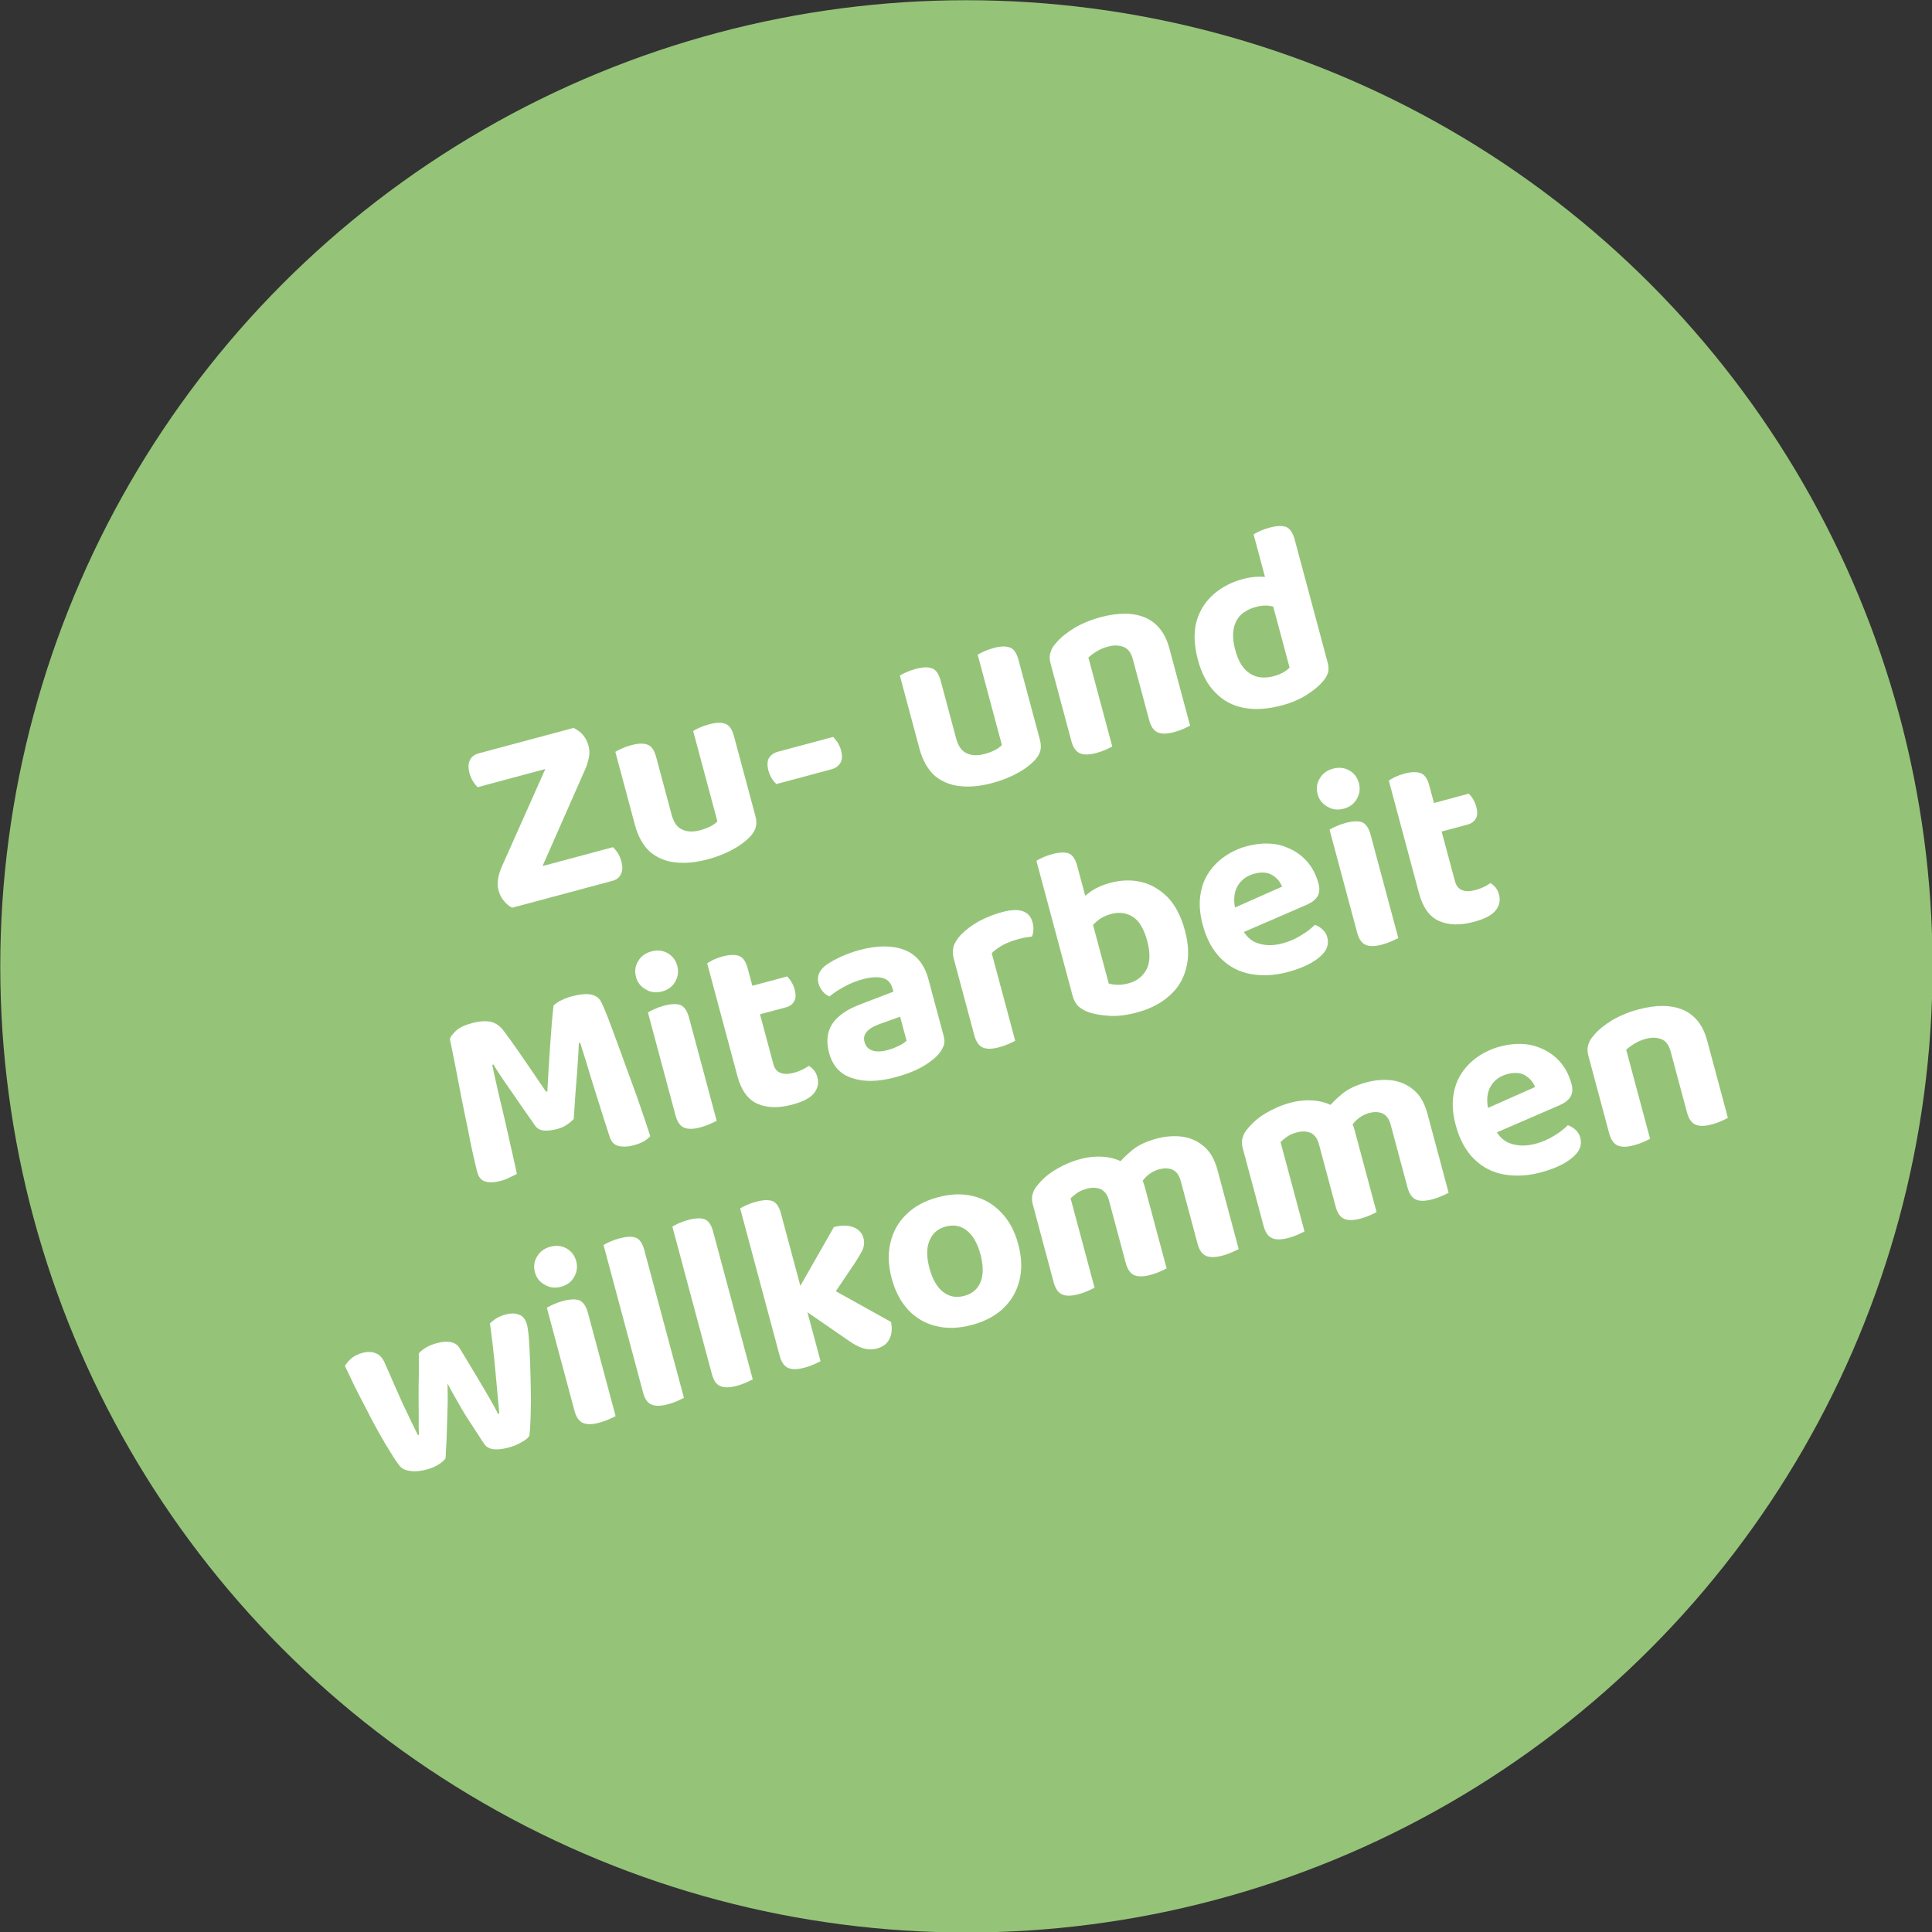 <?xml version="1.0" encoding="UTF-8" standalone="no"?>
<svg xmlns="http://www.w3.org/2000/svg" xmlns:xlink="http://www.w3.org/1999/xlink" xmlns:serif="http://www.serif.com/" width="100%" height="100%" viewBox="0 0 358 358" version="1.1" xml:space="preserve" style="fill-rule:evenodd;clip-rule:evenodd;stroke-linejoin:round;stroke-miterlimit:2;">
    <rect x="0" y="0" width="358" height="358" fill="#333333" stroke="none"/>
    <g transform="matrix(1,0,0,1,-903.917,-121)">
        <g transform="matrix(1.65,0,0,1.65,550.867,-171.009)">
            <circle cx="322.5" cy="285.5" r="108.5" style="fill:rgb(149,196,120);"></circle>
        </g>
        <g transform="matrix(0.966,-0.259,0.259,0.966,424.121,70.696)">
            <g transform="matrix(48,0,0,48,495.016,359.84)">
                <path d="M0.435,-0.609L0.48,-0.609C0.505,-0.588 0.518,-0.561 0.518,-0.527C0.518,-0.512 0.515,-0.498 0.508,-0.484C0.501,-0.47 0.493,-0.456 0.482,-0.443L0.126,-0L0.072,-0C0.062,-0.008 0.054,-0.019 0.048,-0.033C0.041,-0.046 0.038,-0.062 0.038,-0.079C0.038,-0.094 0.042,-0.109 0.049,-0.124C0.056,-0.139 0.065,-0.153 0.076,-0.166L0.435,-0.609ZM0.162,-0.125L0.508,-0.125C0.512,-0.118 0.516,-0.109 0.52,-0.099C0.523,-0.088 0.525,-0.077 0.525,-0.064C0.525,-0.042 0.52,-0.026 0.51,-0.016C0.501,-0.005 0.488,-0 0.471,-0L0.092,-0L0.162,-0.125ZM0.396,-0.484L0.063,-0.484C0.059,-0.491 0.055,-0.5 0.052,-0.51C0.049,-0.52 0.047,-0.531 0.047,-0.544C0.047,-0.566 0.052,-0.582 0.062,-0.593C0.071,-0.604 0.085,-0.609 0.102,-0.609L0.451,-0.609L0.396,-0.484Z" style="fill:white;fill-rule:nonzero;"></path>
            </g>
            <g transform="matrix(48,0,0,48,521.608,359.84)">
                <path d="M0.058,-0.259L0.205,-0.259L0.205,-0.188C0.205,-0.157 0.213,-0.135 0.229,-0.122C0.245,-0.108 0.267,-0.101 0.296,-0.101C0.314,-0.101 0.329,-0.103 0.342,-0.106C0.354,-0.109 0.363,-0.113 0.369,-0.117L0.369,-0.259L0.516,-0.259L0.516,-0.099C0.516,-0.083 0.513,-0.069 0.507,-0.058C0.501,-0.047 0.491,-0.037 0.477,-0.028C0.456,-0.015 0.43,-0.004 0.399,0.003C0.368,0.011 0.333,0.015 0.295,0.015C0.248,0.015 0.206,0.008 0.171,-0.006C0.135,-0.02 0.107,-0.042 0.087,-0.071C0.068,-0.101 0.058,-0.14 0.058,-0.187L0.058,-0.259ZM0.369,-0.214L0.369,-0.478C0.375,-0.48 0.384,-0.482 0.396,-0.484C0.408,-0.486 0.421,-0.487 0.435,-0.487C0.464,-0.487 0.484,-0.482 0.497,-0.472C0.51,-0.463 0.516,-0.444 0.516,-0.417L0.516,-0.214L0.369,-0.214ZM0.058,-0.214L0.058,-0.478C0.064,-0.48 0.073,-0.482 0.085,-0.484C0.097,-0.486 0.11,-0.487 0.124,-0.487C0.153,-0.487 0.173,-0.482 0.186,-0.472C0.199,-0.463 0.205,-0.444 0.205,-0.417L0.205,-0.214L0.058,-0.214Z" style="fill:white;fill-rule:nonzero;"></path>
            </g>
            <g transform="matrix(48,0,0,48,549.16,359.84)">
                <path d="M0.052,-0.197C0.048,-0.204 0.044,-0.212 0.041,-0.222C0.038,-0.232 0.036,-0.243 0.036,-0.255C0.036,-0.276 0.041,-0.292 0.051,-0.302C0.061,-0.311 0.074,-0.316 0.091,-0.316L0.311,-0.316C0.314,-0.31 0.318,-0.302 0.322,-0.291C0.325,-0.28 0.327,-0.269 0.327,-0.258C0.327,-0.237 0.322,-0.221 0.312,-0.212C0.302,-0.202 0.289,-0.197 0.272,-0.197L0.052,-0.197Z" style="fill:white;fill-rule:nonzero;"></path>
            </g>
            <g transform="matrix(48,0,0,48,576.184,359.84)">
                <path d="M0.058,-0.259L0.205,-0.259L0.205,-0.188C0.205,-0.157 0.213,-0.135 0.229,-0.122C0.245,-0.108 0.267,-0.101 0.296,-0.101C0.314,-0.101 0.329,-0.103 0.342,-0.106C0.354,-0.109 0.363,-0.113 0.369,-0.117L0.369,-0.259L0.516,-0.259L0.516,-0.099C0.516,-0.083 0.513,-0.069 0.507,-0.058C0.501,-0.047 0.491,-0.037 0.477,-0.028C0.456,-0.015 0.43,-0.004 0.399,0.003C0.368,0.011 0.333,0.015 0.295,0.015C0.248,0.015 0.206,0.008 0.171,-0.006C0.135,-0.02 0.107,-0.042 0.087,-0.071C0.068,-0.101 0.058,-0.14 0.058,-0.187L0.058,-0.259ZM0.369,-0.214L0.369,-0.478C0.375,-0.48 0.384,-0.482 0.396,-0.484C0.408,-0.486 0.421,-0.487 0.435,-0.487C0.464,-0.487 0.484,-0.482 0.497,-0.472C0.51,-0.463 0.516,-0.444 0.516,-0.417L0.516,-0.214L0.369,-0.214ZM0.058,-0.214L0.058,-0.478C0.064,-0.48 0.073,-0.482 0.085,-0.484C0.097,-0.486 0.11,-0.487 0.124,-0.487C0.153,-0.487 0.173,-0.482 0.186,-0.472C0.199,-0.463 0.205,-0.444 0.205,-0.417L0.205,-0.214L0.058,-0.214Z" style="fill:white;fill-rule:nonzero;"></path>
            </g>
            <g transform="matrix(48,0,0,48,603.736,359.84)">
                <path d="M0.516,-0.217L0.369,-0.217L0.369,-0.306C0.369,-0.331 0.362,-0.35 0.347,-0.361C0.332,-0.372 0.313,-0.378 0.29,-0.378C0.273,-0.378 0.258,-0.376 0.244,-0.372C0.23,-0.368 0.217,-0.363 0.205,-0.357L0.205,-0.217L0.058,-0.217L0.058,-0.373C0.058,-0.39 0.062,-0.404 0.069,-0.414C0.076,-0.426 0.086,-0.435 0.1,-0.444C0.121,-0.459 0.149,-0.471 0.182,-0.481C0.215,-0.49 0.251,-0.495 0.291,-0.495C0.363,-0.495 0.419,-0.479 0.458,-0.448C0.497,-0.416 0.516,-0.37 0.516,-0.311L0.516,-0.217ZM0.205,-0.263L0.205,-0.001C0.199,0 0.19,0.002 0.178,0.004C0.166,0.006 0.153,0.007 0.139,0.007C0.111,0.007 0.091,0.002 0.078,-0.008C0.065,-0.018 0.058,-0.036 0.058,-0.062L0.058,-0.263L0.205,-0.263ZM0.516,-0.263L0.516,-0.001C0.51,0 0.501,0.002 0.489,0.004C0.477,0.006 0.464,0.007 0.45,0.007C0.422,0.007 0.402,0.002 0.389,-0.008C0.376,-0.018 0.369,-0.036 0.369,-0.062L0.369,-0.263L0.516,-0.263Z" style="fill:white;fill-rule:nonzero;"></path>
            </g>
            <g transform="matrix(48,0,0,48,631.336,359.84)">
                <path d="M0.37,-0.42L0.517,-0.42L0.517,-0.099C0.517,-0.084 0.514,-0.07 0.507,-0.059C0.5,-0.049 0.49,-0.039 0.475,-0.03C0.457,-0.018 0.434,-0.008 0.405,0.001C0.376,0.01 0.342,0.015 0.304,0.015C0.249,0.015 0.201,0.006 0.161,-0.013C0.121,-0.032 0.09,-0.06 0.069,-0.098C0.047,-0.135 0.036,-0.182 0.036,-0.238C0.036,-0.297 0.047,-0.345 0.069,-0.383C0.091,-0.42 0.121,-0.448 0.159,-0.467C0.197,-0.486 0.239,-0.495 0.285,-0.495C0.309,-0.495 0.331,-0.492 0.349,-0.487C0.369,-0.482 0.384,-0.475 0.395,-0.468L0.395,-0.346C0.386,-0.354 0.373,-0.361 0.358,-0.368C0.343,-0.375 0.325,-0.378 0.305,-0.378C0.281,-0.378 0.26,-0.373 0.242,-0.364C0.224,-0.354 0.21,-0.339 0.2,-0.318C0.19,-0.297 0.185,-0.271 0.185,-0.238C0.185,-0.191 0.196,-0.157 0.217,-0.135C0.237,-0.113 0.266,-0.102 0.303,-0.102C0.318,-0.102 0.332,-0.104 0.343,-0.107C0.354,-0.11 0.363,-0.114 0.37,-0.118L0.37,-0.42ZM0.369,-0.391L0.369,-0.651C0.376,-0.653 0.385,-0.655 0.397,-0.657C0.409,-0.659 0.422,-0.66 0.435,-0.66C0.464,-0.66 0.485,-0.655 0.498,-0.646C0.51,-0.636 0.517,-0.618 0.517,-0.591L0.517,-0.391L0.369,-0.391Z" style="fill:white;fill-rule:nonzero;"></path>
            </g>
            <g transform="matrix(48,0,0,48,476.68,407.84)">
                <path d="M0.472,-0.151C0.464,-0.146 0.454,-0.141 0.442,-0.137C0.43,-0.132 0.416,-0.13 0.4,-0.13C0.379,-0.13 0.362,-0.133 0.348,-0.138C0.335,-0.143 0.326,-0.152 0.321,-0.165C0.298,-0.228 0.279,-0.281 0.264,-0.324C0.248,-0.367 0.236,-0.403 0.227,-0.434L0.222,-0.434C0.22,-0.392 0.218,-0.353 0.217,-0.318C0.216,-0.283 0.215,-0.249 0.214,-0.216C0.213,-0.183 0.211,-0.15 0.21,-0.116C0.209,-0.081 0.207,-0.044 0.205,-0.003C0.197,-0.001 0.187,0.001 0.175,0.003C0.163,0.006 0.151,0.007 0.139,0.007C0.114,0.007 0.094,0.003 0.08,-0.006C0.066,-0.014 0.059,-0.029 0.059,-0.05C0.059,-0.065 0.06,-0.086 0.061,-0.116C0.062,-0.145 0.064,-0.178 0.067,-0.216C0.069,-0.253 0.071,-0.293 0.074,-0.335C0.077,-0.377 0.08,-0.419 0.083,-0.46C0.086,-0.5 0.088,-0.538 0.09,-0.573C0.095,-0.581 0.106,-0.589 0.122,-0.598C0.138,-0.606 0.16,-0.61 0.188,-0.61C0.218,-0.61 0.242,-0.605 0.26,-0.596C0.278,-0.586 0.291,-0.57 0.299,-0.549C0.309,-0.524 0.32,-0.496 0.331,-0.465C0.342,-0.433 0.354,-0.401 0.365,-0.369C0.376,-0.336 0.387,-0.307 0.396,-0.28L0.401,-0.28C0.42,-0.339 0.44,-0.397 0.459,-0.453C0.478,-0.509 0.495,-0.556 0.51,-0.594C0.519,-0.599 0.53,-0.603 0.545,-0.606C0.559,-0.609 0.574,-0.61 0.59,-0.61C0.619,-0.61 0.642,-0.606 0.66,-0.598C0.677,-0.589 0.688,-0.577 0.691,-0.56C0.694,-0.547 0.697,-0.527 0.7,-0.5C0.703,-0.473 0.706,-0.441 0.709,-0.406C0.712,-0.37 0.716,-0.333 0.719,-0.294C0.722,-0.255 0.726,-0.217 0.729,-0.18C0.732,-0.143 0.734,-0.11 0.736,-0.081C0.738,-0.051 0.739,-0.027 0.74,-0.01C0.73,-0.004 0.72,0 0.709,0.003C0.698,0.006 0.684,0.007 0.667,0.007C0.646,0.007 0.628,0.003 0.613,-0.005C0.598,-0.012 0.589,-0.027 0.588,-0.049C0.585,-0.102 0.583,-0.152 0.581,-0.199C0.579,-0.246 0.577,-0.29 0.576,-0.329C0.575,-0.368 0.573,-0.402 0.572,-0.429L0.567,-0.429C0.558,-0.4 0.546,-0.364 0.531,-0.321C0.515,-0.277 0.495,-0.22 0.472,-0.151Z" style="fill:white;fill-rule:nonzero;"></path>
            </g>
            <g transform="matrix(48,0,0,48,514.744,407.84)">
                <path d="M0.053,-0.618C0.053,-0.641 0.061,-0.66 0.077,-0.675C0.092,-0.69 0.112,-0.698 0.136,-0.698C0.16,-0.698 0.18,-0.69 0.195,-0.675C0.21,-0.66 0.218,-0.641 0.218,-0.618C0.218,-0.596 0.21,-0.577 0.195,-0.562C0.18,-0.546 0.16,-0.538 0.136,-0.538C0.112,-0.538 0.092,-0.546 0.077,-0.562C0.061,-0.577 0.053,-0.596 0.053,-0.618ZM0.21,-0.264L0.21,-0.001C0.203,0 0.194,0.002 0.182,0.004C0.17,0.006 0.157,0.007 0.143,0.007C0.115,0.007 0.095,0.002 0.082,-0.008C0.069,-0.018 0.062,-0.036 0.062,-0.062L0.062,-0.264L0.21,-0.264ZM0.062,-0.188L0.062,-0.474C0.069,-0.476 0.078,-0.478 0.09,-0.48C0.102,-0.482 0.115,-0.483 0.129,-0.483C0.157,-0.483 0.178,-0.478 0.191,-0.469C0.203,-0.459 0.21,-0.441 0.21,-0.414L0.21,-0.188L0.062,-0.188Z" style="fill:white;fill-rule:nonzero;"></path>
            </g>
            <g transform="matrix(48,0,0,48,527.8,407.84)">
                <path d="M0.206,-0.264L0.206,-0.157C0.206,-0.138 0.212,-0.124 0.224,-0.116C0.236,-0.107 0.253,-0.103 0.274,-0.103C0.285,-0.103 0.296,-0.104 0.307,-0.106C0.318,-0.108 0.328,-0.111 0.337,-0.114C0.342,-0.108 0.347,-0.101 0.351,-0.093C0.355,-0.084 0.357,-0.074 0.357,-0.063C0.357,-0.04 0.348,-0.022 0.33,-0.008C0.311,0.007 0.28,0.014 0.236,0.014C0.181,0.014 0.138,0.001 0.107,-0.024C0.076,-0.049 0.06,-0.09 0.06,-0.147L0.06,-0.264L0.206,-0.264ZM0.152,-0.469L0.345,-0.469C0.348,-0.464 0.352,-0.456 0.355,-0.446C0.358,-0.436 0.36,-0.425 0.36,-0.413C0.36,-0.393 0.356,-0.378 0.346,-0.369C0.338,-0.36 0.325,-0.355 0.31,-0.355L0.152,-0.355L0.152,-0.469ZM0.06,-0.239L0.06,-0.598C0.066,-0.6 0.075,-0.602 0.087,-0.605C0.099,-0.607 0.112,-0.608 0.125,-0.608C0.153,-0.608 0.173,-0.603 0.187,-0.593C0.2,-0.583 0.206,-0.565 0.206,-0.539L0.206,-0.239L0.06,-0.239Z" style="fill:white;fill-rule:nonzero;"></path>
            </g>
            <g transform="matrix(48,0,0,48,546.664,407.84)">
                <path d="M0.255,-0.094C0.27,-0.094 0.285,-0.096 0.301,-0.099C0.316,-0.102 0.326,-0.106 0.333,-0.11L0.333,-0.206L0.248,-0.199C0.225,-0.197 0.207,-0.192 0.195,-0.184C0.182,-0.176 0.175,-0.164 0.175,-0.148C0.175,-0.131 0.181,-0.118 0.194,-0.109C0.207,-0.099 0.227,-0.094 0.255,-0.094ZM0.249,-0.495C0.318,-0.495 0.373,-0.481 0.414,-0.452C0.455,-0.423 0.476,-0.378 0.476,-0.317L0.476,-0.09C0.476,-0.073 0.472,-0.06 0.463,-0.05C0.454,-0.039 0.444,-0.03 0.431,-0.023C0.411,-0.011 0.386,-0.002 0.357,0.005C0.327,0.012 0.293,0.015 0.255,0.015C0.187,0.015 0.133,0.002 0.093,-0.025C0.052,-0.051 0.032,-0.09 0.032,-0.143C0.032,-0.188 0.046,-0.223 0.074,-0.248C0.102,-0.272 0.144,-0.287 0.199,-0.292L0.333,-0.306L0.333,-0.318C0.333,-0.341 0.324,-0.358 0.306,-0.368C0.288,-0.378 0.263,-0.383 0.231,-0.383C0.206,-0.383 0.181,-0.38 0.156,-0.374C0.131,-0.368 0.109,-0.361 0.09,-0.352C0.082,-0.358 0.075,-0.366 0.07,-0.377C0.065,-0.388 0.062,-0.399 0.062,-0.411C0.062,-0.439 0.077,-0.459 0.107,-0.472C0.126,-0.479 0.149,-0.485 0.174,-0.489C0.2,-0.493 0.225,-0.495 0.249,-0.495Z" style="fill:white;fill-rule:nonzero;"></path>
            </g>
            <g transform="matrix(48,0,0,48,572.248,407.84)">
                <path d="M0.205,-0.226L0.058,-0.226L0.058,-0.369C0.058,-0.388 0.063,-0.404 0.071,-0.417C0.081,-0.43 0.093,-0.441 0.109,-0.451C0.131,-0.464 0.158,-0.475 0.189,-0.483C0.22,-0.49 0.252,-0.494 0.286,-0.494C0.354,-0.494 0.388,-0.471 0.388,-0.426C0.388,-0.415 0.387,-0.406 0.384,-0.397C0.381,-0.388 0.377,-0.38 0.372,-0.373C0.365,-0.374 0.357,-0.375 0.347,-0.376C0.338,-0.377 0.328,-0.377 0.317,-0.377C0.296,-0.377 0.276,-0.375 0.257,-0.371C0.237,-0.366 0.22,-0.36 0.205,-0.351L0.205,-0.226ZM0.205,-0.261L0.205,-0.001C0.199,0 0.19,0.002 0.178,0.004C0.166,0.006 0.153,0.007 0.139,0.007C0.111,0.007 0.091,0.002 0.078,-0.008C0.065,-0.018 0.058,-0.036 0.058,-0.062L0.058,-0.264L0.205,-0.261Z" style="fill:white;fill-rule:nonzero;"></path>
            </g>
            <g transform="matrix(48,0,0,48,591.64,407.84)">
                <path d="M0.312,-0.495C0.355,-0.495 0.395,-0.486 0.43,-0.467C0.465,-0.448 0.493,-0.419 0.514,-0.382C0.534,-0.344 0.544,-0.297 0.544,-0.242C0.544,-0.186 0.533,-0.139 0.511,-0.101C0.49,-0.063 0.46,-0.034 0.421,-0.015C0.382,0.005 0.336,0.015 0.283,0.015C0.242,0.015 0.206,0.01 0.177,-0C0.147,-0.01 0.122,-0.022 0.102,-0.035C0.088,-0.045 0.078,-0.056 0.07,-0.068C0.064,-0.08 0.06,-0.094 0.06,-0.11L0.06,-0.427L0.207,-0.427L0.207,-0.121C0.215,-0.116 0.225,-0.112 0.237,-0.108C0.25,-0.104 0.264,-0.102 0.281,-0.102C0.315,-0.102 0.342,-0.114 0.363,-0.137C0.383,-0.16 0.393,-0.195 0.393,-0.242C0.393,-0.289 0.383,-0.324 0.364,-0.345C0.344,-0.367 0.318,-0.378 0.285,-0.378C0.263,-0.378 0.244,-0.374 0.227,-0.366C0.21,-0.358 0.196,-0.349 0.185,-0.339L0.181,-0.458C0.196,-0.467 0.215,-0.476 0.237,-0.484C0.259,-0.491 0.284,-0.495 0.312,-0.495ZM0.06,-0.392L0.06,-0.651C0.066,-0.653 0.075,-0.655 0.087,-0.657C0.099,-0.659 0.112,-0.66 0.126,-0.66C0.155,-0.66 0.175,-0.655 0.188,-0.646C0.201,-0.636 0.207,-0.618 0.207,-0.591L0.207,-0.392L0.06,-0.392Z" style="fill:white;fill-rule:nonzero;"></path>
            </g>
            <g transform="matrix(48,0,0,48,619.48,407.84)">
                <path d="M0.121,-0.27L0.37,-0.309C0.368,-0.328 0.36,-0.346 0.345,-0.362C0.33,-0.377 0.309,-0.385 0.28,-0.385C0.249,-0.385 0.224,-0.375 0.204,-0.355C0.184,-0.334 0.174,-0.305 0.173,-0.267L0.177,-0.199C0.184,-0.162 0.2,-0.136 0.225,-0.121C0.25,-0.105 0.28,-0.097 0.315,-0.097C0.343,-0.097 0.369,-0.101 0.394,-0.109C0.419,-0.116 0.439,-0.125 0.454,-0.134C0.463,-0.128 0.471,-0.12 0.478,-0.109C0.485,-0.098 0.488,-0.087 0.488,-0.075C0.488,-0.055 0.48,-0.038 0.465,-0.025C0.449,-0.012 0.427,-0.002 0.4,0.005C0.372,0.012 0.34,0.015 0.305,0.015C0.254,0.015 0.208,0.005 0.167,-0.014C0.126,-0.033 0.094,-0.062 0.071,-0.101C0.048,-0.14 0.036,-0.188 0.036,-0.246C0.036,-0.289 0.043,-0.326 0.056,-0.357C0.069,-0.388 0.087,-0.414 0.111,-0.435C0.134,-0.455 0.16,-0.47 0.189,-0.48C0.218,-0.49 0.248,-0.495 0.279,-0.495C0.325,-0.495 0.365,-0.486 0.4,-0.468C0.434,-0.449 0.461,-0.424 0.48,-0.393C0.499,-0.362 0.509,-0.325 0.509,-0.284C0.509,-0.263 0.503,-0.248 0.492,-0.237C0.481,-0.227 0.465,-0.22 0.445,-0.217L0.127,-0.17L0.121,-0.27Z" style="fill:white;fill-rule:nonzero;"></path>
            </g>
            <g transform="matrix(48,0,0,48,645.496,407.84)">
                <path d="M0.053,-0.618C0.053,-0.641 0.061,-0.66 0.077,-0.675C0.092,-0.69 0.112,-0.698 0.136,-0.698C0.16,-0.698 0.18,-0.69 0.195,-0.675C0.21,-0.66 0.218,-0.641 0.218,-0.618C0.218,-0.596 0.21,-0.577 0.195,-0.562C0.18,-0.546 0.16,-0.538 0.136,-0.538C0.112,-0.538 0.092,-0.546 0.077,-0.562C0.061,-0.577 0.053,-0.596 0.053,-0.618ZM0.21,-0.264L0.21,-0.001C0.203,0 0.194,0.002 0.182,0.004C0.17,0.006 0.157,0.007 0.143,0.007C0.115,0.007 0.095,0.002 0.082,-0.008C0.069,-0.018 0.062,-0.036 0.062,-0.062L0.062,-0.264L0.21,-0.264ZM0.062,-0.188L0.062,-0.474C0.069,-0.476 0.078,-0.478 0.09,-0.48C0.102,-0.482 0.115,-0.483 0.129,-0.483C0.157,-0.483 0.178,-0.478 0.191,-0.469C0.203,-0.459 0.21,-0.441 0.21,-0.414L0.21,-0.188L0.062,-0.188Z" style="fill:white;fill-rule:nonzero;"></path>
            </g>
            <g transform="matrix(48,0,0,48,658.552,407.84)">
                <path d="M0.206,-0.264L0.206,-0.157C0.206,-0.138 0.212,-0.124 0.224,-0.116C0.236,-0.107 0.253,-0.103 0.274,-0.103C0.285,-0.103 0.296,-0.104 0.307,-0.106C0.318,-0.108 0.328,-0.111 0.337,-0.114C0.342,-0.108 0.347,-0.101 0.351,-0.093C0.355,-0.084 0.357,-0.074 0.357,-0.063C0.357,-0.04 0.348,-0.022 0.33,-0.008C0.311,0.007 0.28,0.014 0.236,0.014C0.181,0.014 0.138,0.001 0.107,-0.024C0.076,-0.049 0.06,-0.09 0.06,-0.147L0.06,-0.264L0.206,-0.264ZM0.152,-0.469L0.345,-0.469C0.348,-0.464 0.352,-0.456 0.355,-0.446C0.358,-0.436 0.36,-0.425 0.36,-0.413C0.36,-0.393 0.356,-0.378 0.346,-0.369C0.338,-0.36 0.325,-0.355 0.31,-0.355L0.152,-0.355L0.152,-0.469ZM0.06,-0.239L0.06,-0.598C0.066,-0.6 0.075,-0.602 0.087,-0.605C0.099,-0.607 0.112,-0.608 0.125,-0.608C0.153,-0.608 0.173,-0.603 0.187,-0.593C0.2,-0.583 0.206,-0.565 0.206,-0.539L0.206,-0.239L0.06,-0.239Z" style="fill:white;fill-rule:nonzero;"></path>
            </g>
            <g transform="matrix(48,0,0,48,445.24,455.84)">
                <path d="M0.392,-0.291C0.384,-0.258 0.375,-0.223 0.364,-0.188C0.353,-0.152 0.343,-0.119 0.334,-0.088C0.324,-0.057 0.316,-0.033 0.31,-0.014C0.302,-0.007 0.291,-0.002 0.278,0.002C0.264,0.007 0.247,0.009 0.228,0.009C0.205,0.009 0.185,0.006 0.168,-0.001C0.15,-0.008 0.138,-0.017 0.132,-0.03C0.126,-0.043 0.119,-0.062 0.112,-0.087C0.104,-0.112 0.096,-0.14 0.088,-0.172C0.08,-0.203 0.072,-0.236 0.065,-0.271C0.057,-0.306 0.05,-0.339 0.043,-0.372C0.037,-0.404 0.032,-0.433 0.027,-0.459C0.035,-0.467 0.046,-0.474 0.059,-0.481C0.073,-0.487 0.088,-0.49 0.105,-0.49C0.126,-0.49 0.142,-0.485 0.155,-0.475C0.168,-0.466 0.176,-0.45 0.179,-0.427C0.186,-0.382 0.192,-0.343 0.197,-0.309C0.202,-0.275 0.207,-0.246 0.212,-0.222C0.216,-0.198 0.22,-0.178 0.223,-0.163C0.226,-0.148 0.228,-0.136 0.23,-0.128L0.234,-0.128C0.237,-0.143 0.243,-0.166 0.252,-0.198C0.26,-0.23 0.27,-0.267 0.281,-0.308C0.293,-0.348 0.304,-0.39 0.315,-0.432C0.326,-0.439 0.338,-0.444 0.35,-0.447C0.362,-0.45 0.376,-0.452 0.392,-0.452C0.413,-0.452 0.43,-0.449 0.445,-0.442C0.459,-0.435 0.468,-0.425 0.472,-0.412C0.484,-0.371 0.495,-0.332 0.506,-0.294C0.517,-0.256 0.526,-0.222 0.534,-0.193C0.542,-0.164 0.547,-0.142 0.55,-0.127L0.555,-0.127C0.564,-0.18 0.574,-0.236 0.584,-0.296C0.594,-0.355 0.603,-0.413 0.61,-0.472C0.63,-0.484 0.652,-0.49 0.677,-0.49C0.697,-0.49 0.714,-0.486 0.727,-0.476C0.74,-0.468 0.747,-0.452 0.747,-0.431C0.747,-0.422 0.745,-0.406 0.742,-0.386C0.738,-0.365 0.733,-0.341 0.727,-0.314C0.721,-0.286 0.714,-0.258 0.707,-0.228C0.7,-0.198 0.692,-0.169 0.685,-0.141C0.677,-0.113 0.67,-0.088 0.663,-0.066C0.656,-0.044 0.65,-0.027 0.645,-0.014C0.638,-0.007 0.626,-0.002 0.609,0.002C0.592,0.007 0.575,0.009 0.556,0.009C0.507,0.009 0.478,-0.003 0.469,-0.027C0.463,-0.045 0.455,-0.068 0.446,-0.097C0.436,-0.126 0.426,-0.157 0.417,-0.191C0.408,-0.225 0.399,-0.258 0.392,-0.291Z" style="fill:white;fill-rule:nonzero;"></path>
            </g>
            <g transform="matrix(48,0,0,48,482.488,455.84)">
                <path d="M0.053,-0.618C0.053,-0.641 0.061,-0.66 0.077,-0.675C0.092,-0.69 0.112,-0.698 0.136,-0.698C0.16,-0.698 0.18,-0.69 0.195,-0.675C0.21,-0.66 0.218,-0.641 0.218,-0.618C0.218,-0.596 0.21,-0.577 0.195,-0.562C0.18,-0.546 0.16,-0.538 0.136,-0.538C0.112,-0.538 0.092,-0.546 0.077,-0.562C0.061,-0.577 0.053,-0.596 0.053,-0.618ZM0.21,-0.264L0.21,-0.001C0.203,0 0.194,0.002 0.182,0.004C0.17,0.006 0.157,0.007 0.143,0.007C0.115,0.007 0.095,0.002 0.082,-0.008C0.069,-0.018 0.062,-0.036 0.062,-0.062L0.062,-0.264L0.21,-0.264ZM0.062,-0.188L0.062,-0.474C0.069,-0.476 0.078,-0.478 0.09,-0.48C0.102,-0.482 0.115,-0.483 0.129,-0.483C0.157,-0.483 0.178,-0.478 0.191,-0.469C0.203,-0.459 0.21,-0.441 0.21,-0.414L0.21,-0.188L0.062,-0.188Z" style="fill:white;fill-rule:nonzero;"></path>
            </g>
            <g transform="matrix(48,0,0,48,495.544,455.84)">
                <path d="M0.211,-0.261L0.211,-0.001C0.205,0 0.196,0.002 0.184,0.004C0.172,0.006 0.159,0.007 0.145,0.007C0.117,0.007 0.097,0.002 0.084,-0.008C0.07,-0.018 0.064,-0.036 0.064,-0.062L0.064,-0.264L0.211,-0.261ZM0.064,-0.188L0.064,-0.651C0.07,-0.653 0.079,-0.655 0.091,-0.657C0.103,-0.659 0.116,-0.66 0.13,-0.66C0.159,-0.66 0.179,-0.655 0.192,-0.646C0.205,-0.636 0.211,-0.618 0.211,-0.591L0.211,-0.185L0.064,-0.188Z" style="fill:white;fill-rule:nonzero;"></path>
            </g>
            <g transform="matrix(48,0,0,48,508.744,455.84)">
                <path d="M0.211,-0.261L0.211,-0.001C0.205,0 0.196,0.002 0.184,0.004C0.172,0.006 0.159,0.007 0.145,0.007C0.117,0.007 0.097,0.002 0.084,-0.008C0.07,-0.018 0.064,-0.036 0.064,-0.062L0.064,-0.264L0.211,-0.261ZM0.064,-0.188L0.064,-0.651C0.07,-0.653 0.079,-0.655 0.091,-0.657C0.103,-0.659 0.116,-0.66 0.13,-0.66C0.159,-0.66 0.179,-0.655 0.192,-0.646C0.205,-0.636 0.211,-0.618 0.211,-0.591L0.211,-0.185L0.064,-0.188Z" style="fill:white;fill-rule:nonzero;"></path>
            </g>
            <g transform="matrix(48,0,0,48,521.944,455.84)">
                <path d="M0.165,-0.26L0.391,-0.488C0.421,-0.487 0.445,-0.481 0.463,-0.468C0.481,-0.455 0.49,-0.438 0.49,-0.417C0.49,-0.4 0.484,-0.384 0.472,-0.371C0.46,-0.358 0.442,-0.34 0.417,-0.319L0.271,-0.192L0.165,-0.26ZM0.288,-0.291L0.509,-0.077C0.507,-0.05 0.499,-0.029 0.486,-0.015C0.473,0 0.454,0.008 0.429,0.008C0.411,0.008 0.395,0.003 0.38,-0.006C0.365,-0.015 0.349,-0.029 0.332,-0.05L0.171,-0.239L0.288,-0.291ZM0.207,-0.262L0.207,-0.001C0.201,0 0.192,0.002 0.18,0.004C0.168,0.006 0.155,0.007 0.141,0.007C0.113,0.007 0.093,0.002 0.08,-0.008C0.067,-0.018 0.06,-0.036 0.06,-0.062L0.06,-0.265L0.207,-0.262ZM0.06,-0.189L0.06,-0.651C0.066,-0.653 0.075,-0.655 0.087,-0.657C0.099,-0.659 0.112,-0.66 0.126,-0.66C0.155,-0.66 0.175,-0.655 0.188,-0.646C0.201,-0.636 0.207,-0.618 0.207,-0.591L0.207,-0.186L0.06,-0.189Z" style="fill:white;fill-rule:nonzero;"></path>
            </g>
            <g transform="matrix(48,0,0,48,546.856,455.84)">
                <path d="M0.542,-0.24C0.542,-0.188 0.532,-0.143 0.511,-0.105C0.49,-0.066 0.461,-0.037 0.423,-0.016C0.385,0.005 0.34,0.015 0.289,0.015C0.238,0.015 0.193,0.005 0.155,-0.016C0.117,-0.036 0.088,-0.065 0.067,-0.103C0.046,-0.142 0.036,-0.187 0.036,-0.24C0.036,-0.292 0.047,-0.337 0.068,-0.375C0.089,-0.413 0.118,-0.443 0.157,-0.464C0.195,-0.485 0.239,-0.495 0.289,-0.495C0.34,-0.495 0.384,-0.485 0.422,-0.464C0.46,-0.443 0.49,-0.413 0.51,-0.375C0.532,-0.336 0.542,-0.291 0.542,-0.24ZM0.289,-0.378C0.258,-0.378 0.233,-0.366 0.215,-0.342C0.196,-0.318 0.187,-0.284 0.187,-0.24C0.187,-0.195 0.196,-0.161 0.214,-0.137C0.232,-0.113 0.257,-0.101 0.289,-0.101C0.322,-0.101 0.347,-0.113 0.365,-0.138C0.382,-0.162 0.391,-0.196 0.391,-0.24C0.391,-0.283 0.382,-0.317 0.364,-0.342C0.346,-0.366 0.321,-0.378 0.289,-0.378Z" style="fill:white;fill-rule:nonzero;"></path>
            </g>
            <g transform="matrix(48,0,0,48,574.6,455.84)">
                <path d="M0.493,-0.217L0.346,-0.217L0.346,-0.312C0.346,-0.335 0.339,-0.352 0.326,-0.363C0.312,-0.373 0.295,-0.378 0.275,-0.378C0.26,-0.378 0.247,-0.376 0.235,-0.372C0.223,-0.367 0.213,-0.363 0.205,-0.358L0.205,-0.217L0.058,-0.217L0.058,-0.373C0.058,-0.39 0.062,-0.404 0.069,-0.414C0.076,-0.426 0.086,-0.435 0.1,-0.444C0.121,-0.459 0.148,-0.472 0.18,-0.481C0.212,-0.49 0.245,-0.495 0.28,-0.495C0.312,-0.495 0.342,-0.49 0.37,-0.48C0.398,-0.47 0.422,-0.455 0.443,-0.434C0.448,-0.43 0.453,-0.426 0.458,-0.422C0.463,-0.417 0.466,-0.412 0.469,-0.407C0.476,-0.396 0.481,-0.384 0.486,-0.371C0.491,-0.358 0.493,-0.344 0.493,-0.331L0.493,-0.217ZM0.781,-0.217L0.633,-0.217L0.633,-0.312C0.633,-0.335 0.627,-0.352 0.614,-0.363C0.601,-0.373 0.585,-0.378 0.564,-0.378C0.549,-0.378 0.534,-0.375 0.52,-0.369C0.506,-0.363 0.494,-0.355 0.485,-0.346L0.407,-0.432C0.429,-0.449 0.454,-0.463 0.482,-0.476C0.51,-0.489 0.544,-0.495 0.585,-0.495C0.62,-0.495 0.652,-0.489 0.682,-0.477C0.711,-0.465 0.735,-0.446 0.753,-0.42C0.772,-0.394 0.781,-0.36 0.781,-0.317L0.781,-0.217ZM0.205,-0.263L0.205,-0.001C0.199,0 0.19,0.002 0.178,0.004C0.166,0.006 0.153,0.007 0.139,0.007C0.111,0.007 0.091,0.002 0.078,-0.008C0.065,-0.018 0.058,-0.036 0.058,-0.062L0.058,-0.263L0.205,-0.263ZM0.493,-0.263L0.493,-0.001C0.487,0 0.478,0.002 0.466,0.004C0.454,0.006 0.441,0.007 0.427,0.007C0.399,0.007 0.379,0.002 0.366,-0.008C0.353,-0.018 0.346,-0.036 0.346,-0.062L0.346,-0.263L0.493,-0.263ZM0.781,-0.263L0.781,-0.001C0.774,0 0.765,0.002 0.753,0.004C0.741,0.006 0.728,0.007 0.715,0.007C0.686,0.007 0.666,0.002 0.653,-0.008C0.64,-0.018 0.633,-0.036 0.633,-0.062L0.633,-0.263L0.781,-0.263Z" style="fill:white;fill-rule:nonzero;"></path>
            </g>
            <g transform="matrix(48,0,0,48,614.872,455.84)">
                <path d="M0.493,-0.217L0.346,-0.217L0.346,-0.312C0.346,-0.335 0.339,-0.352 0.326,-0.363C0.312,-0.373 0.295,-0.378 0.275,-0.378C0.26,-0.378 0.247,-0.376 0.235,-0.372C0.223,-0.367 0.213,-0.363 0.205,-0.358L0.205,-0.217L0.058,-0.217L0.058,-0.373C0.058,-0.39 0.062,-0.404 0.069,-0.414C0.076,-0.426 0.086,-0.435 0.1,-0.444C0.121,-0.459 0.148,-0.472 0.18,-0.481C0.212,-0.49 0.245,-0.495 0.28,-0.495C0.312,-0.495 0.342,-0.49 0.37,-0.48C0.398,-0.47 0.422,-0.455 0.443,-0.434C0.448,-0.43 0.453,-0.426 0.458,-0.422C0.463,-0.417 0.466,-0.412 0.469,-0.407C0.476,-0.396 0.481,-0.384 0.486,-0.371C0.491,-0.358 0.493,-0.344 0.493,-0.331L0.493,-0.217ZM0.781,-0.217L0.633,-0.217L0.633,-0.312C0.633,-0.335 0.627,-0.352 0.614,-0.363C0.601,-0.373 0.585,-0.378 0.564,-0.378C0.549,-0.378 0.534,-0.375 0.52,-0.369C0.506,-0.363 0.494,-0.355 0.485,-0.346L0.407,-0.432C0.429,-0.449 0.454,-0.463 0.482,-0.476C0.51,-0.489 0.544,-0.495 0.585,-0.495C0.62,-0.495 0.652,-0.489 0.682,-0.477C0.711,-0.465 0.735,-0.446 0.753,-0.42C0.772,-0.394 0.781,-0.36 0.781,-0.317L0.781,-0.217ZM0.205,-0.263L0.205,-0.001C0.199,0 0.19,0.002 0.178,0.004C0.166,0.006 0.153,0.007 0.139,0.007C0.111,0.007 0.091,0.002 0.078,-0.008C0.065,-0.018 0.058,-0.036 0.058,-0.062L0.058,-0.263L0.205,-0.263ZM0.493,-0.263L0.493,-0.001C0.487,0 0.478,0.002 0.466,0.004C0.454,0.006 0.441,0.007 0.427,0.007C0.399,0.007 0.379,0.002 0.366,-0.008C0.353,-0.018 0.346,-0.036 0.346,-0.062L0.346,-0.263L0.493,-0.263ZM0.781,-0.263L0.781,-0.001C0.774,0 0.765,0.002 0.753,0.004C0.741,0.006 0.728,0.007 0.715,0.007C0.686,0.007 0.666,0.002 0.653,-0.008C0.64,-0.018 0.633,-0.036 0.633,-0.062L0.633,-0.263L0.781,-0.263Z" style="fill:white;fill-rule:nonzero;"></path>
            </g>
            <g transform="matrix(48,0,0,48,655.144,455.84)">
                <path d="M0.121,-0.27L0.37,-0.309C0.368,-0.328 0.36,-0.346 0.345,-0.362C0.33,-0.377 0.309,-0.385 0.28,-0.385C0.249,-0.385 0.224,-0.375 0.204,-0.355C0.184,-0.334 0.174,-0.305 0.173,-0.267L0.177,-0.199C0.184,-0.162 0.2,-0.136 0.225,-0.121C0.25,-0.105 0.28,-0.097 0.315,-0.097C0.343,-0.097 0.369,-0.101 0.394,-0.109C0.419,-0.116 0.439,-0.125 0.454,-0.134C0.463,-0.128 0.471,-0.12 0.478,-0.109C0.485,-0.098 0.488,-0.087 0.488,-0.075C0.488,-0.055 0.48,-0.038 0.465,-0.025C0.449,-0.012 0.427,-0.002 0.4,0.005C0.372,0.012 0.34,0.015 0.305,0.015C0.254,0.015 0.208,0.005 0.167,-0.014C0.126,-0.033 0.094,-0.062 0.071,-0.101C0.048,-0.14 0.036,-0.188 0.036,-0.246C0.036,-0.289 0.043,-0.326 0.056,-0.357C0.069,-0.388 0.087,-0.414 0.111,-0.435C0.134,-0.455 0.16,-0.47 0.189,-0.48C0.218,-0.49 0.248,-0.495 0.279,-0.495C0.325,-0.495 0.365,-0.486 0.4,-0.468C0.434,-0.449 0.461,-0.424 0.48,-0.393C0.499,-0.362 0.509,-0.325 0.509,-0.284C0.509,-0.263 0.503,-0.248 0.492,-0.237C0.481,-0.227 0.465,-0.22 0.445,-0.217L0.127,-0.17L0.121,-0.27Z" style="fill:white;fill-rule:nonzero;"></path>
            </g>
            <g transform="matrix(48,0,0,48,681.16,455.84)">
                <path d="M0.516,-0.217L0.369,-0.217L0.369,-0.306C0.369,-0.331 0.362,-0.35 0.347,-0.361C0.332,-0.372 0.313,-0.378 0.29,-0.378C0.273,-0.378 0.258,-0.376 0.244,-0.372C0.23,-0.368 0.217,-0.363 0.205,-0.357L0.205,-0.217L0.058,-0.217L0.058,-0.373C0.058,-0.39 0.062,-0.404 0.069,-0.414C0.076,-0.426 0.086,-0.435 0.1,-0.444C0.121,-0.459 0.149,-0.471 0.182,-0.481C0.215,-0.49 0.251,-0.495 0.291,-0.495C0.363,-0.495 0.419,-0.479 0.458,-0.448C0.497,-0.416 0.516,-0.37 0.516,-0.311L0.516,-0.217ZM0.205,-0.263L0.205,-0.001C0.199,0 0.19,0.002 0.178,0.004C0.166,0.006 0.153,0.007 0.139,0.007C0.111,0.007 0.091,0.002 0.078,-0.008C0.065,-0.018 0.058,-0.036 0.058,-0.062L0.058,-0.263L0.205,-0.263ZM0.516,-0.263L0.516,-0.001C0.51,0 0.501,0.002 0.489,0.004C0.477,0.006 0.464,0.007 0.45,0.007C0.422,0.007 0.402,0.002 0.389,-0.008C0.376,-0.018 0.369,-0.036 0.369,-0.062L0.369,-0.263L0.516,-0.263Z" style="fill:white;fill-rule:nonzero;"></path>
            </g>
        </g>
    </g>
</svg>

